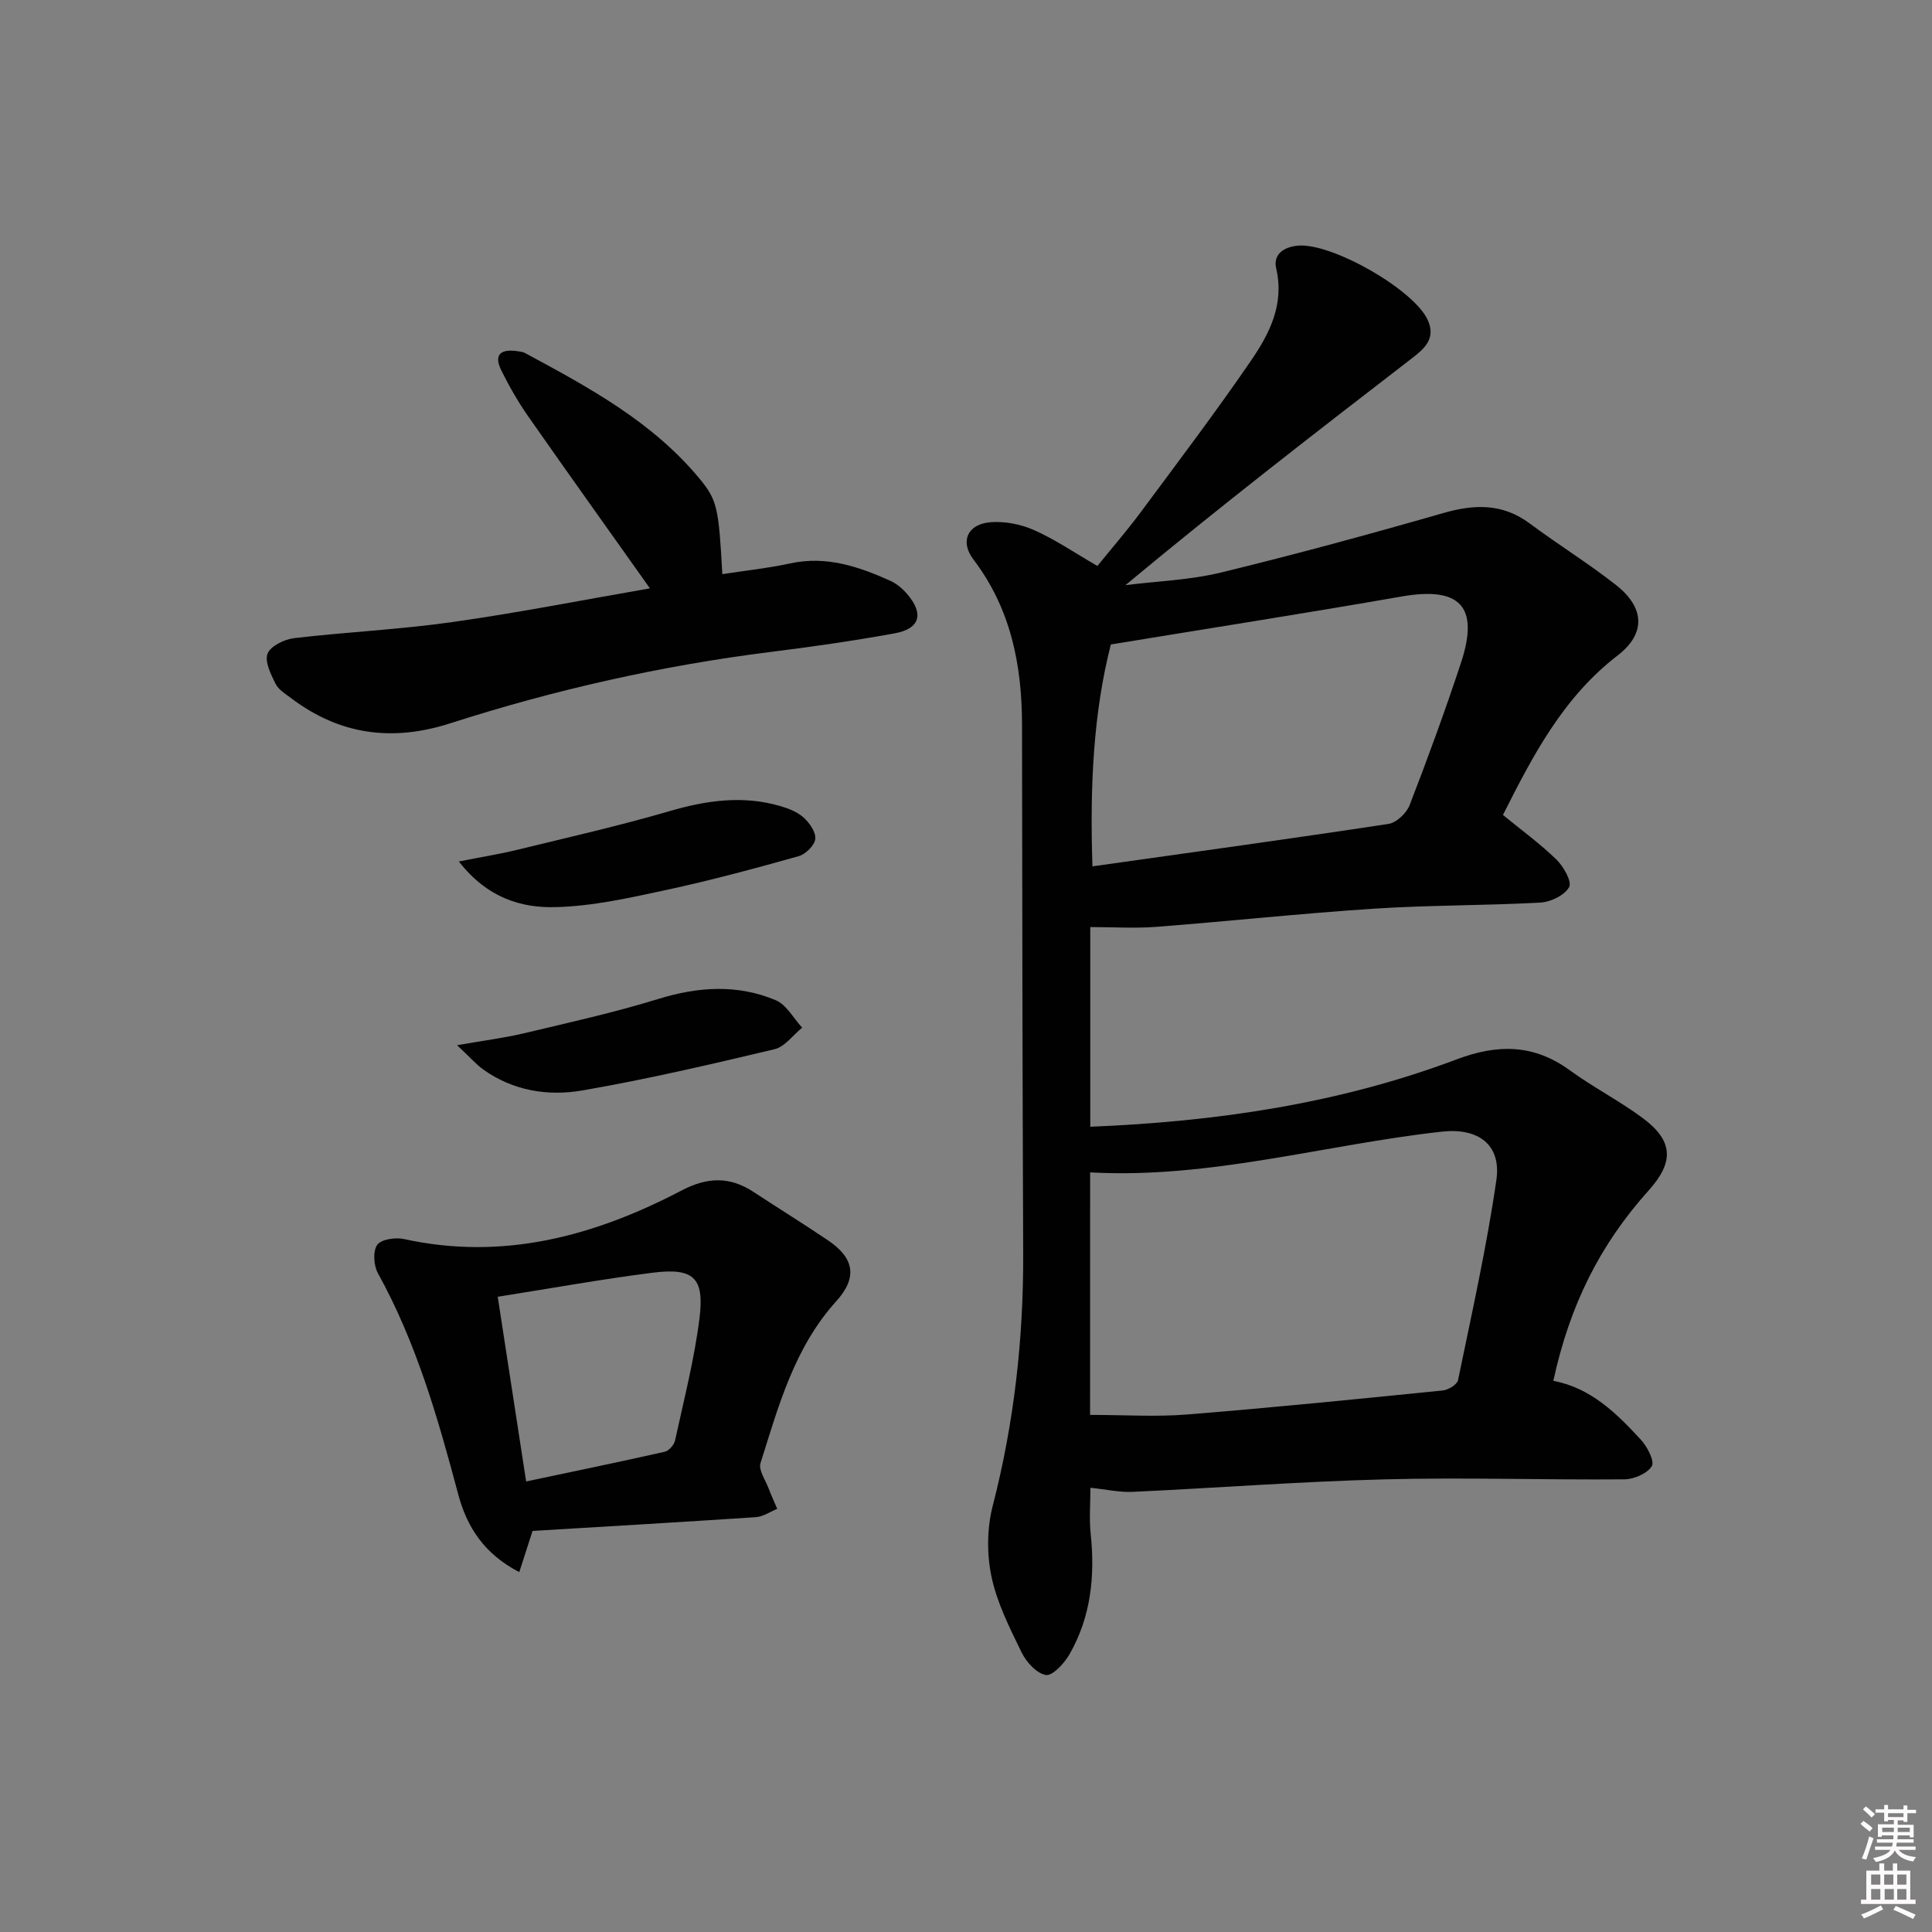 <svg enable-background="new 0 0 400 400" viewBox="0 0 400 400" xmlns="http://www.w3.org/2000/svg"><rect x="0" y="0" width="400" height="400" fill="#808080" stroke="none"/><path d="m385.2 377.6.6-.6c.6.4 1.3.9 1.9 1.5l-.6.7c-.8-.6-1.4-1.1-1.9-1.6zm.3 7.1c.6-1.4 1.1-2.9 1.5-4.5.3.1.6.3.9.4-.5 1.4-1 2.9-1.5 4.4l-.9-.2zm.2-10.1.6-.6c.7.5 1.3 1.1 1.9 1.6l-.7.7c-.6-.6-1.2-1.2-1.8-1.7zm8.4-.8h.8v.9h1.8v.7h-1.8v1.8h-.8v-.3h-1.2v.9h3.3v2.6h-.8v-.4h-2.5c0 .3 0 .6-.1.8h3.4v.7h-3.5c0 .3-.1.6-.1.8h4v.7h-3.5c.7.9 1.9 1.3 3.6 1.5-.2.2-.4.5-.6.9-1.9-.3-3.2-1.1-3.8-2.3-.5 1.1-1.8 2-3.9 2.4-.2-.3-.4-.5-.6-.8 1.9-.4 3.1-.9 3.6-1.7h-3.2v-.7h3.5c.1-.2.1-.5.2-.8h-3.3v-.7h3.4c0-.2 0-.5 0-.8h-2.4v.3h-.8v-2.6h3.3v-.9h-1.2v.3h-.8v-1.8h-1.8v-.7h1.8v-.9h.8v.9h3.2zm-4.4 5.5h2.4c0-.3 0-.6 0-.9h-2.4zm1.2-3.1h3.2v-.8h-3.2zm4.4 2.2h-2.4v.9h2.5v-.9z" fill="#fcfafa"/><path d="m389.2 385.8h.9v1.5h1.8v-1.5h.9v1.5h2.7v6h1.1v.9h-11.3v-.9h1.1v-6h2.7v-1.5zm.2 8.7.5.8c-1.2.6-2.5 1.3-4 1.9-.2-.3-.3-.6-.6-.8 1.6-.6 3-1.3 4.1-1.9zm-2-4.3h1.9v-2.1h-1.9zm0 3.1h1.9v-2.2h-1.9zm2.7-3.1h1.9v-2.1h-1.9zm.1 3.1h1.9v-2.2h-1.9zm2.3 1.3c1.4.6 2.7 1.2 4.1 1.8l-.5.9c-1.5-.7-2.8-1.4-4.1-1.9zm2.2-6.5h-1.9v2.1h1.9zm-1.9 5.2h1.9v-2.2h-1.9z" fill="#fcfafa"/><g fill="#010101"><path d="m225.73 191.94v41.34c26.17-1.06 51.55-4.79 75.83-13.94 8.54-3.22 16-3.18 23.48 2.27 4.83 3.52 10.21 6.28 15.01 9.83 6.4 4.73 6.61 9.11 1.28 15.04-10.03 11.16-16.31 23.64-19.73 39.41 7.76 1.45 13.1 6.72 18.16 12.23 1.31 1.43 2.85 4.42 2.23 5.43-.94 1.53-3.68 2.71-5.66 2.73-16.49.14-32.99-.42-49.47 0-17.44.44-34.86 1.78-52.29 2.59-2.77.13-5.57-.51-8.81-.84 0 3.35-.27 6.44.05 9.48.93 8.81.06 17.3-4.43 25.07-1.07 1.84-3.48 4.44-4.85 4.21-1.93-.33-4.05-2.69-5.03-4.7-2.47-5.06-5.09-10.25-6.23-15.69-.98-4.68-.93-10 .26-14.62 4.43-17.18 6.38-34.57 6.31-52.26-.15-36.48-.2-72.97-.24-109.45-.02-12.41-2.32-24.05-10.06-34.23-2.82-3.71-1.26-7.29 3.44-7.71 2.98-.26 6.34.39 9.09 1.61 4.38 1.94 8.39 4.69 13.13 7.44 2.95-3.64 6.07-7.24 8.91-11.05 7.72-10.41 15.55-20.75 22.88-31.44 3.84-5.6 6.96-11.67 5.23-19.12-.67-2.88 1.54-4.45 4.5-4.71 7.01-.63 24.06 9.11 26.89 15.42 1.69 3.77-.61 5.84-3.26 7.88-19.85 15.3-39.68 30.63-59.34 46.99 6.58-.83 13.3-1.05 19.71-2.6 15.44-3.75 30.79-7.93 46.07-12.32 6.47-1.86 12.29-2.05 17.94 2.16 5.87 4.37 12.12 8.23 17.86 12.74 5.94 4.67 6.2 10.06.32 14.58-11.25 8.65-17.52 20.65-23.74 33.02 3.76 3.08 7.65 5.91 11.06 9.22 1.49 1.44 3.27 4.61 2.64 5.72-.94 1.69-3.82 3.09-5.96 3.2-11.46.63-22.96.51-34.41 1.26-15.08.98-30.11 2.61-45.18 3.77-4.43.33-8.9.04-13.59.04zm-.04 101c7.1 0 13.59.43 20.01-.08 17.69-1.42 35.36-3.2 53.02-4.98 1.15-.12 2.96-1.22 3.15-2.14 2.84-13.78 5.93-27.53 7.94-41.44 1.06-7.34-3.79-10.83-11.24-10.01-24.27 2.68-48.03 9.82-72.87 8.44-.01 16.67-.01 33.42-.01 50.21zm.49-113.57c20.75-2.93 41.05-5.71 61.3-8.79 1.65-.25 3.72-2.23 4.37-3.89 3.76-9.72 7.35-19.53 10.62-29.43 3.87-11.71-.17-15.88-12.3-13.76-19.74 3.45-39.53 6.54-60.18 9.93-3.57 13.92-4.38 29.16-3.81 45.94z"/><path d="m110.26 316.96c-1.05 3.25-1.82 5.65-2.75 8.53-7.29-3.78-10.83-9.32-12.65-16.14-4.19-15.73-8.65-31.35-16.61-45.73-.89-1.6-1.08-4.58-.15-5.89.83-1.17 3.81-1.59 5.59-1.19 20.55 4.51 39.41-.64 57.42-10.06 5.35-2.8 9.98-2.94 14.92.31 5.14 3.38 10.38 6.61 15.47 10.06 5.33 3.61 6.09 7.63 1.66 12.53-8.71 9.63-11.97 21.7-15.71 33.56-.44 1.4 1 3.43 1.65 5.14.55 1.46 1.21 2.87 1.82 4.31-1.47.6-2.92 1.62-4.43 1.72-15.4 1.03-30.81 1.92-46.23 2.85zm-7.21-48.48c1.95 12.68 3.84 24.99 5.88 38.24 10.06-2.13 19.4-4.05 28.7-6.15.86-.2 1.93-1.42 2.13-2.33 1.83-8.41 4-16.79 5.06-25.3 1.06-8.47-1.24-10.51-9.77-9.43-10.46 1.33-20.85 3.21-32 4.97z"/><path d="m134.56 121.81c-8.57-12.09-16.96-23.81-25.21-35.62-2.08-2.98-3.91-6.18-5.53-9.44-1.77-3.55.08-4.53 3.39-4.03.49.07 1.03.12 1.45.35 13.19 7.1 26.4 14.22 36.18 26.04 3.69 4.47 3.96 6.11 4.71 19.76 4.72-.73 9.46-1.23 14.08-2.23 7.44-1.61 14.12.65 20.69 3.6 1.32.59 2.54 1.64 3.5 2.75 3.51 4.08 2.67 7.18-2.56 8.13-8.48 1.55-17.02 2.77-25.57 3.84-22.63 2.83-44.78 7.82-66.46 14.79-12.05 3.87-22.88 2.39-32.93-5.18-1.19-.9-2.65-1.77-3.26-3.01-.96-1.96-2.29-4.61-1.64-6.24.63-1.58 3.48-2.96 5.5-3.2 10.88-1.28 21.87-1.78 32.71-3.32 13.73-1.94 27.35-4.63 40.95-6.99z"/><path d="m95 178.36c4.73-.94 8.39-1.52 11.97-2.39 10.57-2.58 21.2-4.98 31.64-8.03 7.68-2.24 15.22-3.32 22.98-1.04 1.71.5 3.55 1.23 4.83 2.4 1.21 1.11 2.55 3.04 2.37 4.42-.17 1.34-2 3.14-3.43 3.54-9.08 2.55-18.21 5.02-27.43 7-7.56 1.63-15.26 3.37-22.93 3.55-7.08.19-14.1-1.89-20-9.45z"/><path d="m94.64 216.4c5.58-.98 9.74-1.5 13.8-2.46 9.33-2.22 18.72-4.3 27.87-7.12 8.26-2.55 16.35-3.07 24.29.26 2.23.93 3.68 3.74 5.48 5.69-1.9 1.53-3.58 3.95-5.72 4.46-13.21 3.14-26.45 6.23-39.82 8.54-7.08 1.22-14.3.08-20.47-4.33-1.53-1.1-2.79-2.57-5.43-5.04z"/></g></svg>